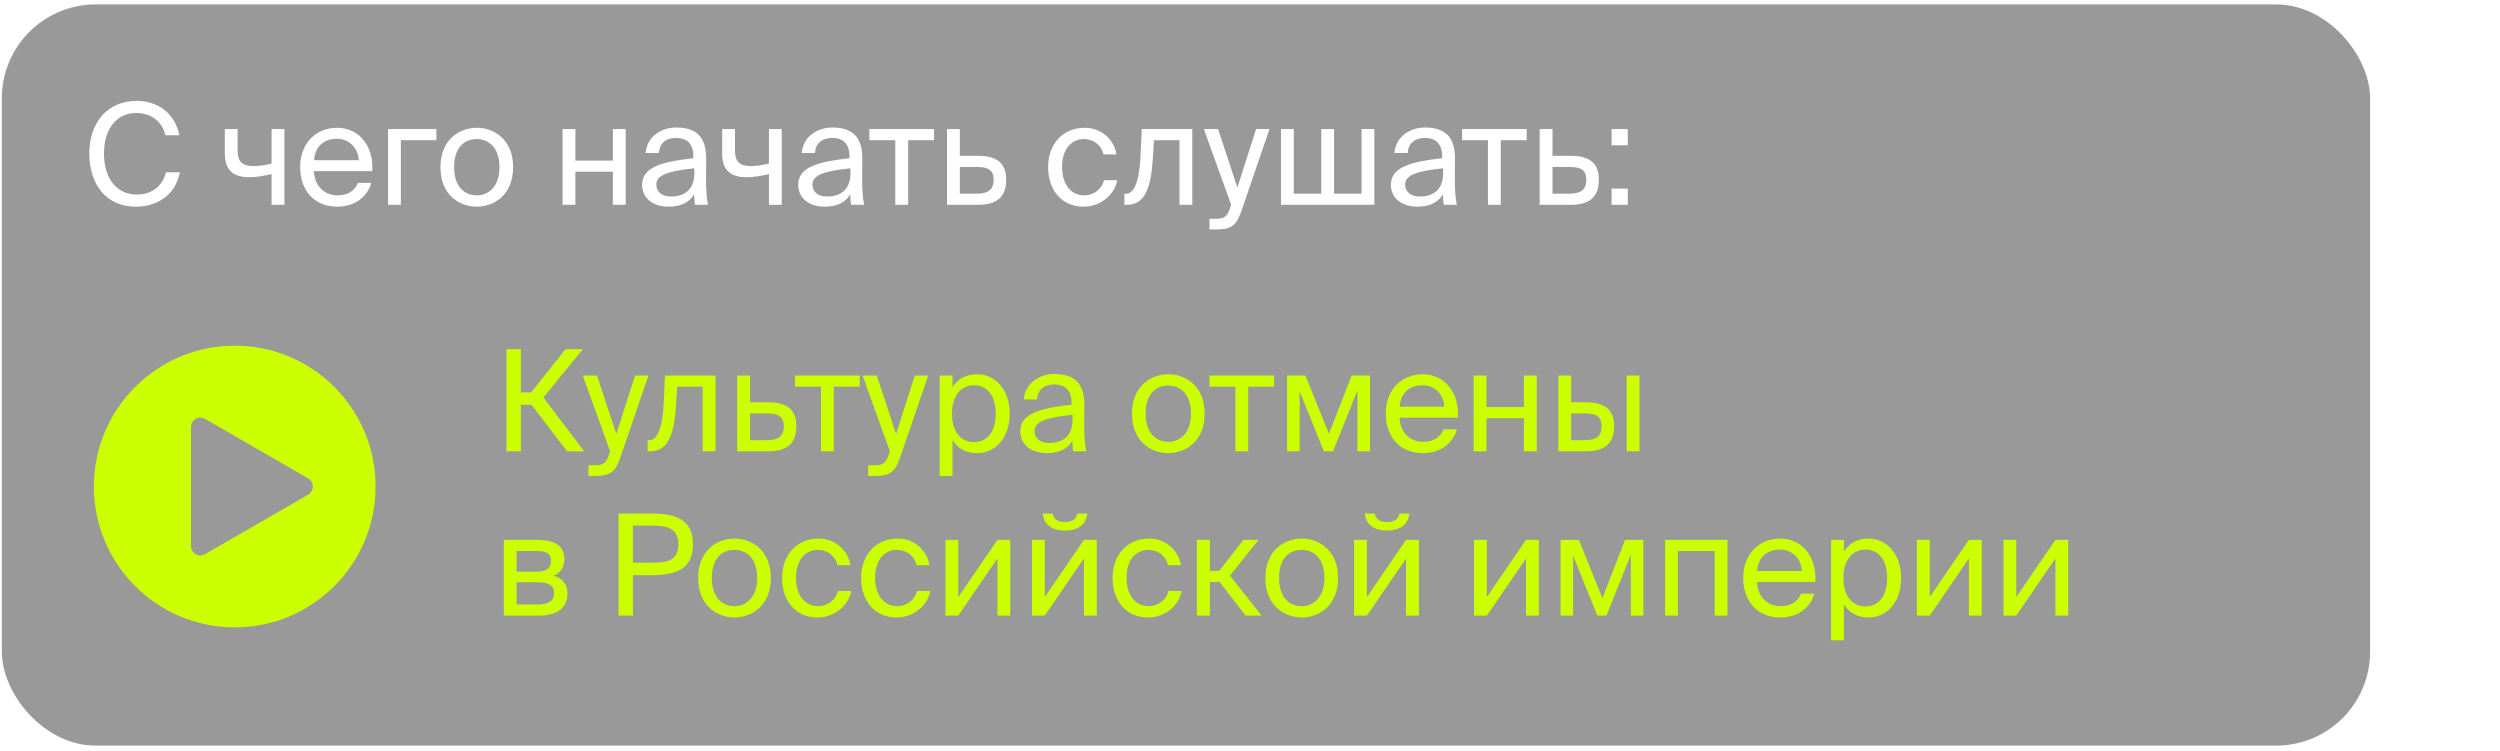 <?xml version="1.0" encoding="UTF-8"?>
<svg xmlns="http://www.w3.org/2000/svg" width="213" height="64" viewBox="0 0 213 64" fill="none">
  <rect x="0.156" y="0.376" width="201.777" height="63.15" rx="8" fill="#999999"></rect>
  <path d="M45.288 34.491H44.376V38.451H43.152V29.751H44.376V33.435H45.252L48.18 29.751H49.656L46.296 33.867L49.776 38.451H48.312L45.288 34.491ZM50.134 39.639H50.578C51.298 39.639 51.646 39.591 51.934 38.583L51.982 38.451L49.654 31.995H50.866L52.51 36.975L54.106 31.995H55.246L52.942 38.727C52.474 40.131 52.138 40.551 50.698 40.551H50.134V39.639ZM60.962 38.451H59.87V32.943H57.697L57.602 34.503C57.434 37.107 56.894 38.451 55.382 38.451H55.178V37.503H55.297C55.873 37.503 56.425 36.879 56.557 34.203L56.654 31.995H60.962V38.451ZM65.439 34.275C67.119 34.275 67.851 34.947 67.851 36.315C67.851 37.911 66.915 38.451 65.427 38.451H62.811V31.995H63.903V34.275H65.439ZM65.331 37.503C66.291 37.503 66.783 37.179 66.783 36.315C66.783 35.463 66.291 35.223 65.307 35.223H63.903V37.503H65.331ZM71.039 32.943V38.451H69.947V32.943H67.739V31.995H73.247V32.943H71.039ZM73.97 39.639H74.414C75.134 39.639 75.482 39.591 75.77 38.583L75.818 38.451L73.49 31.995H74.702L76.346 36.975L77.942 31.995H79.082L76.778 38.727C76.31 40.131 75.974 40.551 74.534 40.551H73.97V39.639ZM81.153 31.995V33.015C81.549 32.331 82.233 31.887 83.265 31.887C84.741 31.887 86.025 33.123 86.025 35.247C86.025 37.383 84.741 38.607 83.265 38.607C82.233 38.607 81.549 38.163 81.153 37.479V40.551H80.061V31.995H81.153ZM82.989 37.671C84.105 37.671 84.837 36.783 84.837 35.247C84.837 33.711 84.105 32.823 82.989 32.823C82.017 32.823 81.105 33.543 81.105 35.247C81.105 36.951 82.017 37.671 82.989 37.671ZM86.929 36.747C86.929 35.223 88.645 34.779 91.297 34.479V34.323C91.297 33.147 90.637 32.751 89.833 32.751C88.933 32.751 88.405 33.243 88.357 34.035H87.229C87.337 32.643 88.561 31.863 89.821 31.863C91.597 31.863 92.401 32.715 92.389 34.527L92.377 36.015C92.365 37.095 92.425 37.839 92.545 38.451H91.441C91.405 38.211 91.369 37.947 91.357 37.563C90.961 38.223 90.289 38.607 89.149 38.607C87.937 38.607 86.929 37.935 86.929 36.747ZM91.381 35.343C89.401 35.547 88.141 35.835 88.141 36.723C88.141 37.335 88.609 37.743 89.389 37.743C90.409 37.743 91.381 37.275 91.381 35.751V35.343ZM102.636 35.247C102.636 37.587 101.04 38.607 99.54 38.607C98.04 38.607 96.444 37.587 96.444 35.247C96.444 32.907 98.04 31.887 99.54 31.887C101.04 31.887 102.636 32.907 102.636 35.247ZM99.54 37.647C100.524 37.647 101.472 36.903 101.472 35.247C101.472 33.531 100.524 32.847 99.54 32.847C98.556 32.847 97.608 33.483 97.608 35.247C97.608 36.963 98.556 37.647 99.54 37.647ZM106.347 32.943V38.451H105.255V32.943H103.047V31.995H108.555V32.943H106.347ZM116.718 38.451H115.65V33.267L113.574 38.451H112.794L110.73 33.339V38.451H109.662V31.995H111.222L113.226 36.963L115.158 31.995H116.718V38.451ZM119.241 35.583C119.289 36.975 120.273 37.647 121.233 37.647C122.193 37.647 122.721 37.215 122.997 36.579H124.125C123.825 37.695 122.805 38.607 121.233 38.607C119.193 38.607 118.065 37.143 118.065 35.235C118.065 33.195 119.433 31.887 121.197 31.887C123.165 31.887 124.353 33.543 124.209 35.583H119.241ZM119.253 34.647H123.057C123.033 33.735 122.349 32.823 121.197 32.823C120.225 32.823 119.349 33.351 119.253 34.647ZM129.837 38.451V35.631H126.645V38.451H125.553V31.995H126.645V34.683H129.837V31.995H130.929V38.451H129.837ZM132.772 38.451V31.995H133.864V34.275H135.112C136.78 34.275 137.524 34.947 137.524 36.315C137.524 37.911 136.576 38.451 135.1 38.451H132.772ZM138.592 38.451V31.995H139.684V38.451H138.592ZM133.864 37.503H135.004C135.964 37.503 136.456 37.191 136.456 36.315C136.456 35.451 135.964 35.223 134.968 35.223H133.864V37.503ZM45.732 45.995C47.028 45.995 48.084 46.331 48.084 47.639C48.084 48.323 47.772 48.803 47.184 49.055C47.844 49.247 48.348 49.703 48.348 50.567C48.348 51.911 47.304 52.451 45.924 52.451H42.924V45.995H45.732ZM45.66 48.707C46.452 48.707 46.944 48.491 46.944 47.759C46.944 47.087 46.428 46.943 45.624 46.943H44.016V48.707H45.66ZM44.016 51.503H45.756C46.716 51.503 47.208 51.227 47.208 50.555C47.208 49.847 46.716 49.607 45.72 49.607H44.016V51.503ZM55.427 43.751C57.551 43.751 59.039 44.231 59.039 46.379C59.039 48.539 57.551 49.007 55.427 49.007H53.927V52.451H52.703V43.751H55.427ZM53.927 44.783V47.939H55.523C56.795 47.939 57.791 47.807 57.791 46.379C57.791 44.963 56.795 44.783 55.523 44.783H53.927ZM65.675 49.247C65.675 51.587 64.079 52.607 62.579 52.607C61.079 52.607 59.483 51.587 59.483 49.247C59.483 46.907 61.079 45.887 62.579 45.887C64.079 45.887 65.675 46.907 65.675 49.247ZM62.579 51.647C63.563 51.647 64.511 50.903 64.511 49.247C64.511 47.531 63.563 46.847 62.579 46.847C61.595 46.847 60.647 47.483 60.647 49.247C60.647 50.963 61.595 51.647 62.579 51.647ZM72.451 48.155H71.347C71.191 47.387 70.519 46.847 69.679 46.847C68.707 46.847 67.819 47.603 67.819 49.223C67.819 50.867 68.719 51.647 69.679 51.647C70.591 51.647 71.239 51.035 71.395 50.351H72.523C72.307 51.563 71.143 52.607 69.643 52.607C67.795 52.607 66.631 51.203 66.631 49.235C66.631 47.315 67.843 45.887 69.751 45.887C71.311 45.887 72.307 47.063 72.451 48.155ZM79.189 48.155H78.085C77.929 47.387 77.257 46.847 76.417 46.847C75.445 46.847 74.557 47.603 74.557 49.223C74.557 50.867 75.457 51.647 76.417 51.647C77.329 51.647 77.977 51.035 78.133 50.351H79.261C79.045 51.563 77.881 52.607 76.381 52.607C74.533 52.607 73.369 51.203 73.369 49.235C73.369 47.315 74.581 45.887 76.489 45.887C78.049 45.887 79.045 47.063 79.189 48.155ZM84.981 47.579L81.645 52.451H80.553V45.995H81.645V50.867L84.981 45.995H86.073V52.451H84.981V47.579ZM90.72 45.203C89.388 45.203 88.908 44.471 88.836 43.751H89.688C89.736 44.135 90.036 44.483 90.732 44.483C91.428 44.483 91.74 44.135 91.788 43.751H92.64C92.556 44.471 92.088 45.203 90.72 45.203ZM92.352 47.579L89.016 52.451H87.924V45.995H89.016V50.867L92.352 45.995H93.444V52.451H92.352V47.579ZM100.611 48.155H99.507C99.351 47.387 98.679 46.847 97.839 46.847C96.867 46.847 95.979 47.603 95.979 49.223C95.979 50.867 96.879 51.647 97.839 51.647C98.751 51.647 99.399 51.035 99.555 50.351H100.683C100.467 51.563 99.303 52.607 97.803 52.607C95.955 52.607 94.791 51.203 94.791 49.235C94.791 47.315 96.003 45.887 97.911 45.887C99.471 45.887 100.467 47.063 100.611 48.155ZM103.907 49.583H103.079V52.451H101.975V45.995H103.079V48.635H103.883L105.935 45.995H107.231L104.795 49.043L107.483 52.451H106.127L103.907 49.583ZM114.003 49.247C114.003 51.587 112.407 52.607 110.907 52.607C109.407 52.607 107.811 51.587 107.811 49.247C107.811 46.907 109.407 45.887 110.907 45.887C112.407 45.887 114.003 46.907 114.003 49.247ZM110.907 51.647C111.891 51.647 112.839 50.903 112.839 49.247C112.839 47.531 111.891 46.847 110.907 46.847C109.923 46.847 108.975 47.483 108.975 49.247C108.975 50.963 109.923 51.647 110.907 51.647ZM118.165 45.203C116.833 45.203 116.353 44.471 116.281 43.751H117.133C117.181 44.135 117.481 44.483 118.177 44.483C118.873 44.483 119.185 44.135 119.233 43.751H120.085C120.001 44.471 119.533 45.203 118.165 45.203ZM119.797 47.579L116.461 52.451H115.369V45.995H116.461V50.867L119.797 45.995H120.889V52.451H119.797V47.579ZM130.016 47.579L126.68 52.451H125.588V45.995H126.68V50.867L130.016 45.995H131.108V52.451H130.016V47.579ZM140.015 52.451H138.947V47.267L136.871 52.451H136.091L134.027 47.339V52.451H132.959V45.995H134.519L136.523 50.963L138.455 45.995H140.015V52.451ZM147.181 52.451H146.089V46.943H142.957V52.451H141.865V45.995H147.181V52.451ZM149.698 49.583C149.746 50.975 150.73 51.647 151.69 51.647C152.65 51.647 153.178 51.215 153.454 50.579H154.582C154.282 51.695 153.262 52.607 151.69 52.607C149.65 52.607 148.522 51.143 148.522 49.235C148.522 47.195 149.89 45.887 151.654 45.887C153.622 45.887 154.81 47.543 154.666 49.583H149.698ZM149.71 48.647H153.514C153.49 47.735 152.806 46.823 151.654 46.823C150.682 46.823 149.806 47.351 149.71 48.647ZM157.102 45.995V47.015C157.498 46.331 158.182 45.887 159.214 45.887C160.69 45.887 161.974 47.123 161.974 49.247C161.974 51.383 160.69 52.607 159.214 52.607C158.182 52.607 157.498 52.163 157.102 51.479V54.551H156.01V45.995H157.102ZM158.938 51.671C160.054 51.671 160.786 50.783 160.786 49.247C160.786 47.711 160.054 46.823 158.938 46.823C157.966 46.823 157.054 47.543 157.054 49.247C157.054 50.951 157.966 51.671 158.938 51.671ZM167.75 47.579L164.414 52.451H163.322V45.995H164.414V50.867L167.75 45.995H168.842V52.451H167.75V47.579ZM175.122 47.579L171.786 52.451H170.694V45.995H171.786V50.867L175.122 45.995H176.214V52.451H175.122V47.579Z" fill="#CCFF00"></path>
  <path d="M15.328 14.679C14.944 16.599 13.444 17.607 11.56 17.607C9.064 17.607 7.612 15.735 7.612 13.083C7.612 10.383 9.196 8.595 11.656 8.595C13.456 8.595 14.908 9.663 15.28 11.523H14.092C13.828 10.443 12.988 9.627 11.596 9.627C10.06 9.627 8.86 10.827 8.86 13.083C8.86 15.279 10.012 16.575 11.632 16.575C13.012 16.575 13.864 15.795 14.14 14.679H15.328ZM23.139 17.451V14.835C22.395 15.003 21.807 15.099 21.219 15.099C19.875 15.099 19.155 14.487 19.155 13.095V10.995H20.247V12.867C20.247 13.827 20.703 14.151 21.615 14.151C22.047 14.151 22.539 14.079 23.139 13.935V10.995H24.231V17.451H23.139ZM26.748 14.583C26.796 15.975 27.78 16.647 28.74 16.647C29.7 16.647 30.228 16.215 30.504 15.579H31.632C31.332 16.695 30.312 17.607 28.74 17.607C26.7 17.607 25.572 16.143 25.572 14.235C25.572 12.195 26.94 10.887 28.704 10.887C30.672 10.887 31.86 12.543 31.716 14.583H26.748ZM26.76 13.647H30.564C30.54 12.735 29.856 11.823 28.704 11.823C27.732 11.823 26.856 12.351 26.76 13.647ZM34.153 11.943V17.451H33.061V10.995H37.177V11.943H34.153ZM43.718 14.247C43.718 16.587 42.122 17.607 40.622 17.607C39.122 17.607 37.526 16.587 37.526 14.247C37.526 11.907 39.122 10.887 40.622 10.887C42.122 10.887 43.718 11.907 43.718 14.247ZM40.622 16.647C41.606 16.647 42.554 15.903 42.554 14.247C42.554 12.531 41.606 11.847 40.622 11.847C39.638 11.847 38.69 12.483 38.69 14.247C38.69 15.963 39.638 16.647 40.622 16.647ZM52.216 17.451V14.631H49.024V17.451H47.932V10.995H49.024V13.683H52.216V10.995H53.308V17.451H52.216ZM54.707 15.747C54.707 14.223 56.423 13.779 59.075 13.479V13.323C59.075 12.147 58.415 11.751 57.611 11.751C56.711 11.751 56.183 12.243 56.135 13.035H55.007C55.115 11.643 56.339 10.863 57.599 10.863C59.375 10.863 60.179 11.715 60.167 13.527L60.155 15.015C60.143 16.095 60.203 16.839 60.323 17.451H59.219C59.183 17.211 59.147 16.947 59.135 16.563C58.739 17.223 58.067 17.607 56.927 17.607C55.715 17.607 54.707 16.935 54.707 15.747ZM59.159 14.343C57.179 14.547 55.919 14.835 55.919 15.723C55.919 16.335 56.387 16.743 57.167 16.743C58.187 16.743 59.159 16.275 59.159 14.751V14.343ZM65.514 17.451V14.835C64.77 15.003 64.182 15.099 63.594 15.099C62.25 15.099 61.53 14.487 61.53 13.095V10.995H62.622V12.867C62.622 13.827 63.078 14.151 63.99 14.151C64.422 14.151 64.914 14.079 65.514 13.935V10.995H66.606V17.451H65.514ZM68.007 15.747C68.007 14.223 69.723 13.779 72.375 13.479V13.323C72.375 12.147 71.715 11.751 70.911 11.751C70.011 11.751 69.483 12.243 69.435 13.035H68.307C68.415 11.643 69.639 10.863 70.899 10.863C72.675 10.863 73.479 11.715 73.467 13.527L73.455 15.015C73.443 16.095 73.503 16.839 73.623 17.451H72.519C72.483 17.211 72.447 16.947 72.435 16.563C72.039 17.223 71.367 17.607 70.227 17.607C69.015 17.607 68.007 16.935 68.007 15.747ZM72.459 14.343C70.479 14.547 69.219 14.835 69.219 15.723C69.219 16.335 69.687 16.743 70.467 16.743C71.487 16.743 72.459 16.275 72.459 14.751V14.343ZM77.371 11.943V17.451H76.279V11.943H74.071V10.995H79.579V11.943H77.371ZM83.314 13.275C84.994 13.275 85.726 13.947 85.726 15.315C85.726 16.911 84.79 17.451 83.302 17.451H80.686V10.995H81.778V13.275H83.314ZM83.206 16.503C84.166 16.503 84.658 16.179 84.658 15.315C84.658 14.463 84.166 14.223 83.182 14.223H81.778V16.503H83.206ZM95.119 13.155H94.015C93.859 12.387 93.187 11.847 92.347 11.847C91.375 11.847 90.487 12.603 90.487 14.223C90.487 15.867 91.387 16.647 92.347 16.647C93.259 16.647 93.907 16.035 94.063 15.351H95.191C94.975 16.563 93.811 17.607 92.311 17.607C90.463 17.607 89.299 16.203 89.299 14.235C89.299 12.315 90.511 10.887 92.419 10.887C93.979 10.887 94.975 12.063 95.119 13.155ZM101.583 17.451H100.491V11.943H98.319L98.223 13.503C98.055 16.107 97.515 17.451 96.003 17.451H95.799V16.503H95.919C96.495 16.503 97.047 15.879 97.179 13.203L97.275 10.995H101.583V17.451ZM103.048 18.639H103.492C104.212 18.639 104.56 18.591 104.848 17.583L104.896 17.451L102.568 10.995H103.78L105.424 15.975L107.02 10.995H108.16L105.856 17.727C105.388 19.131 105.052 19.551 103.612 19.551H103.048V18.639ZM117.095 17.451H109.139V10.995H110.231V16.503H112.571V10.995H113.663V16.503H116.003V10.995H117.095V17.451ZM118.503 15.747C118.503 14.223 120.219 13.779 122.871 13.479V13.323C122.871 12.147 122.211 11.751 121.407 11.751C120.507 11.751 119.979 12.243 119.931 13.035H118.803C118.911 11.643 120.135 10.863 121.395 10.863C123.171 10.863 123.975 11.715 123.963 13.527L123.951 15.015C123.939 16.095 123.999 16.839 124.119 17.451H123.015C122.979 17.211 122.943 16.947 122.931 16.563C122.535 17.223 121.863 17.607 120.723 17.607C119.511 17.607 118.503 16.935 118.503 15.747ZM122.955 14.343C120.975 14.547 119.715 14.835 119.715 15.723C119.715 16.335 120.183 16.743 120.963 16.743C121.983 16.743 122.955 16.275 122.955 14.751V14.343ZM127.867 11.943V17.451H126.775V11.943H124.567V10.995H130.075V11.943H127.867ZM133.81 13.275C135.49 13.275 136.222 13.947 136.222 15.315C136.222 16.911 135.286 17.451 133.798 17.451H131.182V10.995H132.274V13.275H133.81ZM133.702 16.503C134.662 16.503 135.154 16.179 135.154 15.315C135.154 14.463 134.662 14.223 133.678 14.223H132.274V16.503H133.702ZM137.307 12.375V10.995H138.687V12.375H137.307ZM137.307 17.451V16.071H138.687V17.451H137.307Z" fill="white"></path>
  <g filter="url(#filter0_b_97_2418)">
    <path fill-rule="evenodd" clip-rule="evenodd" d="M20 53.451C26.627 53.451 32 48.078 32 41.451C32 34.824 26.627 29.451 20 29.451C13.373 29.451 8 34.824 8 41.451C8 48.078 13.373 53.451 20 53.451ZM26.254 42.144C26.787 41.836 26.787 41.066 26.254 40.758L17.474 35.689C16.941 35.381 16.274 35.766 16.274 36.382V46.52C16.274 47.136 16.941 47.521 17.474 47.213L26.254 42.144Z" fill="#CCFF00"></path>
  </g>
  <defs>
    <filter id="filter0_b_97_2418" x="4.8" y="26.251" width="30.4" height="30.4" filterUnits="userSpaceOnUse" color-interpolation-filters="sRGB">
      <feFlood flood-opacity="0" result="BackgroundImageFix"></feFlood>
      <feGaussianBlur in="BackgroundImageFix" stdDeviation="1.6"></feGaussianBlur>
      <feComposite in2="SourceAlpha" operator="in" result="effect1_backgroundBlur_97_2418"></feComposite>
      <feBlend mode="normal" in="SourceGraphic" in2="effect1_backgroundBlur_97_2418" result="shape"></feBlend>
    </filter>
  </defs>
</svg>
